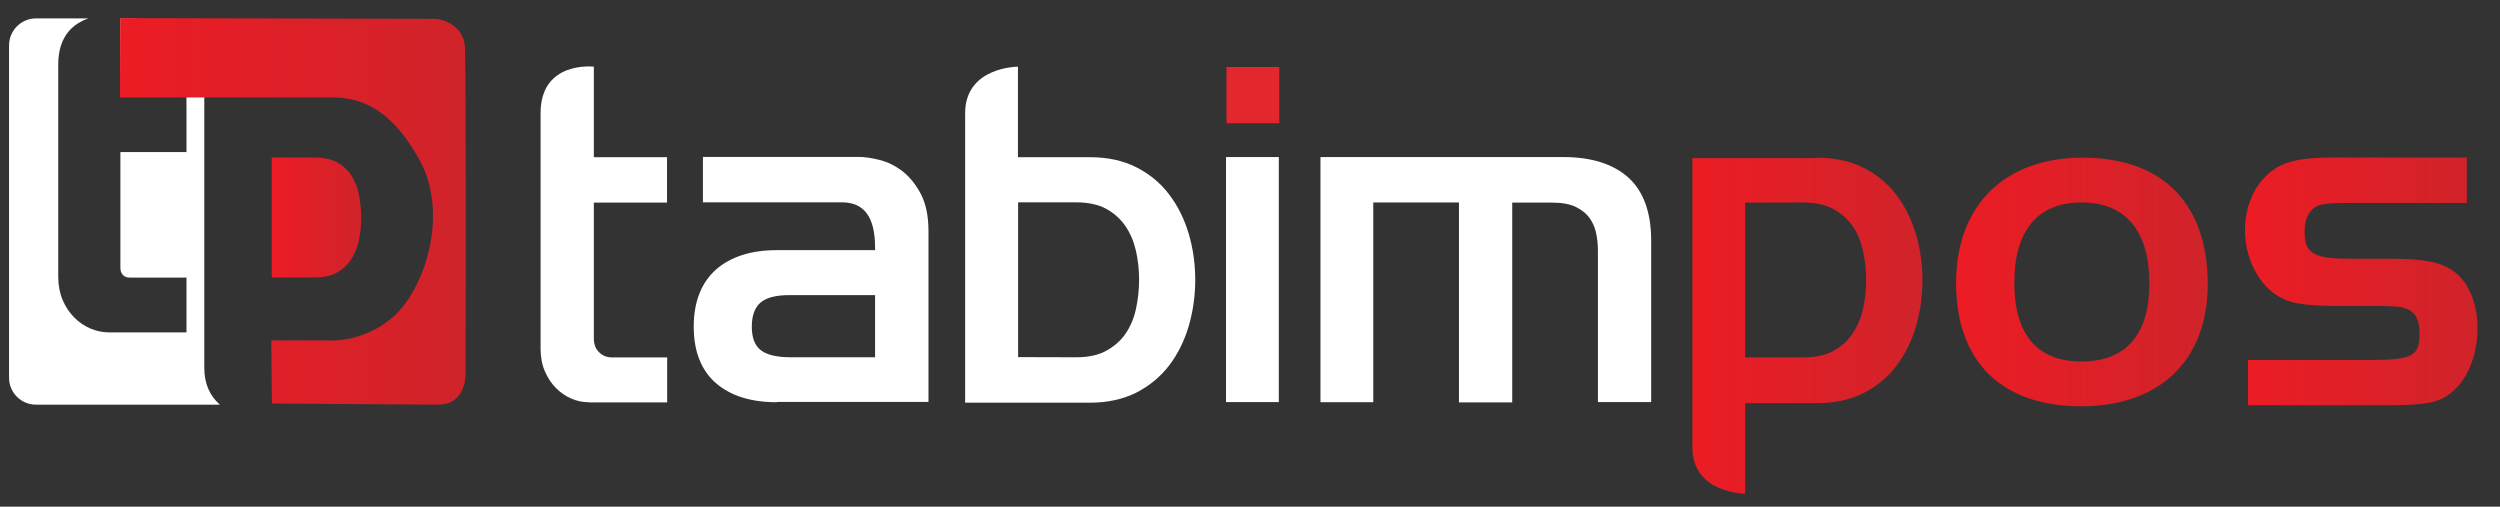 <?xml version="1.0" encoding="utf-8"?>
<!-- Generator: Adobe Illustrator 26.3.1, SVG Export Plug-In . SVG Version: 6.00 Build 0)  -->
<svg version="1.1" id="Layer_1" xmlns="http://www.w3.org/2000/svg" xmlns:xlink="http://www.w3.org/1999/xlink" x="0px" y="0px"
	 viewBox="0 0 1657 335.8" style="enable-background:new 0 0 1657 335.8;" xml:space="preserve">
<rect x="0" y="0" width="1657" height="335.8" fill="#333333" stroke="none"/>
<style type="text/css">
	.st0{fill:none;}
	.st1{fill:#FFFFFF;}
	.st2{fill:url(#SVGID_1_);}
	.st3{fill:url(#SVGID_00000025425912241590599070000002024982273412980617_);}
	.st4{fill:#E3272D;}
	.st5{fill:url(#SVGID_00000170964810122950363720000004788486415726630582_);}
	.st6{fill:url(#SVGID_00000108285276620015531810000003084209983286932376_);}
	.st7{fill:url(#SVGID_00000139979885894880174750000017245525979592478855_);}
</style>
<g>
	<g>
		<line class="st0" x1="81.4" y1="62.7" x2="81.4" y2="13.9"/>
		<path class="st1" d="M89.7,12.3l-9.9-0.1v52.1h43.8v36.5H79.8v76.6c0,2.1,0.5,3.6,1.7,4.9c0.8,0.8,2,1.7,4.6,1.7h37.5v36.3H72
			c-4.1,0-8.2-0.9-12.2-2.6c-3.9-1.7-7.5-4.1-10.6-7.3c-3.2-3.2-5.8-7.1-7.7-11.6s-2.9-9.7-2.9-15.4V42.7c0-19.3,10.4-27.2,20-30.5
			H23.9C14,12.2,6,20.2,6,30.1v220.3c0,9.8,8,17.8,17.8,17.8h121.9c-6.8-6-10.3-14.2-10.3-24.4V55.9l-45.8-0.3"/>
	</g>
	
		<linearGradient id="SVGID_1_" gradientUnits="userSpaceOnUse" x1="79.5" y1="301.79" x2="308.7" y2="301.79" gradientTransform="matrix(1 0 0 -1 0 441.89)">
		<stop  offset="0" style="stop-color:#EC1C24"/>
		<stop  offset="1" style="stop-color:#D0232A"/>
	</linearGradient>
	<path class="st2" d="M308.2,31.8c-0.8-17.3-18.7-19.3-18.7-19.3L79.7,12l-0.2,52.6c0,0,122,0,140.1,0s38.8,5.7,58.5,41.5
		s3.5,85.3-17.4,103.8s-45.1,15.7-45.1,15.7h-35.8l0.4,41.8c0,0,91.8,0.8,110.3,0.8s18.1-20.1,18.1-20.1S309,49.1,308.2,31.8z"/>
	
		<linearGradient id="SVGID_00000139270485321230864740000017114716071928013467_" gradientUnits="userSpaceOnUse" x1="180.1" y1="297.74" x2="239.4" y2="297.74" gradientTransform="matrix(1 0 0 -1 0 441.89)">
		<stop  offset="0" style="stop-color:#EC1C24"/>
		<stop  offset="1" style="stop-color:#D0232A"/>
	</linearGradient>
	<path style="fill:url(#SVGID_00000139270485321230864740000017114716071928013467_);" d="M232.4,172.5c2.5-3.6,4.3-7.9,5.3-12.5
		c1.2-5.2,1.7-10.5,1.7-15.9s-0.6-10.8-1.7-16c-1-4.7-2.8-8.9-5.3-12.5c-2.3-3.3-5.4-6.1-9.2-8.1s-8.8-3.1-14.9-3.1h-28.2v79.5h28.2
		c6.1,0,11.1-1,14.9-3.1C227,178.6,230.1,175.8,232.4,172.5z"/>
</g>
<g>
	<rect x="812.9" y="44.4" class="st4" width="35" height="37.3"/>
	<g>
		<path class="st1" d="M390.1,266.6c-3.9,0-7.7-0.8-11.4-2.4c-3.7-1.6-7.1-3.9-10.2-7c-3-3-5.5-6.8-7.4-11.2s-2.8-9.5-2.8-15
			c0,0,0-117,0-156c0-35,35.3-30.8,35.3-30.8v60h48.5v30.1h-48.5v90.1c0,3.7,1.1,6.7,3.4,9s5.1,3.5,8.8,3.5h36.4v29.8h-52.1V266.6z"
			/>
	</g>
	<g>
		<path class="st1" d="M514.9,266.6c-17.1,0-30.6-4.2-40.3-12.6c-9.8-8.4-14.8-21.1-14.8-37.5s5-29.1,14.7-37.8
			c9.7-8.5,23.2-12.9,40.3-12.9H580V164c0-20.1-7.2-29.9-22-29.9h-92.1V104H569c4.1,0,8.8,0.7,14,2c5.4,1.4,10.5,3.9,15.3,7.6
			c4.7,3.7,8.8,8.8,12.1,15.1c3.3,6.4,5,14.6,5,24.5v113.2H514.9V266.6z M523.3,195.6c-9.1,0-15.6,1.7-19.4,5.1
			c-3.7,3.3-5.6,8.6-5.6,15.8c0,7.1,1.8,12.1,5.6,15.3c3.9,3.3,10.7,5,20.2,5H580v-41.2L523.3,195.6L523.3,195.6z"/>
	</g>
	<g>
		<path class="st1" d="M639.7,266.6c0,0,0-143.7,0-191.6c0-30.8,35-30.8,35-30.8v60h47.8c11.6,0,21.9,2.2,30.7,6.7
			c8.7,4.4,16.1,10.5,21.8,18.1c5.7,7.5,10,16.2,12.9,26c2.9,9.7,4.3,20,4.3,30.7c0,10.5-1.5,20.7-4.3,30.4
			c-2.9,9.8-7.2,18.5-12.9,26c-5.8,7.6-13.1,13.6-21.8,18.1c-8.8,4.4-19.1,6.7-30.7,6.7h-82.8V266.6z M713.3,236.8
			c8,0,14.7-1.4,19.9-4.3c5.3-2.9,9.6-6.7,12.8-11.3c3.2-4.7,5.6-10.2,6.9-16.4c1.4-6.3,2.1-12.8,2.1-19.4c0-6.5-0.7-13-2.1-19.2
			c-1.4-6.1-3.7-11.6-7-16.4c-3.2-4.7-7.5-8.5-12.7-11.4c-5.2-2.8-12-4.3-19.9-4.3h-38.5v102.6L713.3,236.8L713.3,236.8z"/>
	</g>
	<g>
		<path class="st1" d="M812.6,266.6V104.1h35v162.4h-35V266.6z"/>
	</g>
	<g>
		<path class="st1" d="M1059.1,266.6V166.1c0-3.8-0.4-7.8-1.2-11.7c-0.8-3.7-2.3-7.1-4.4-10s-5.1-5.3-9-7.2c-3.8-1.9-9-2.9-15.5-2.9
			h-26.7v132.4H967V134.2h-56.8v132.4h-35V104.1h161c18.6,0,33.1,4.6,43.1,13.6c10,9.1,15.1,23.1,15.1,41.7v107.1h-35.3V266.6z"/>
	</g>
	
		<linearGradient id="SVGID_00000165924095873279532620000003881275737427362993_" gradientUnits="userSpaceOnUse" x1="1296.5" y1="254.99" x2="1463.3" y2="254.99" gradientTransform="matrix(1 0 0 -1 0 441.89)">
		<stop  offset="0" style="stop-color:#EC1C24"/>
		<stop  offset="1" style="stop-color:#D0232A"/>
	</linearGradient>
	<path style="fill:url(#SVGID_00000165924095873279532620000003881275737427362993_);" d="M1463.3,188.4c0,50.2-31.7,80.9-83.9,80.9
		c-52.8,0-82.9-29.7-82.9-81.6c0-51.5,32-83.2,83.9-83.2C1433.2,104.5,1463.3,134.8,1463.3,188.4z M1335.1,187.4
		c0,34.4,15.2,52.2,44.6,52.2s44.9-17.8,44.9-51.9c0-34.7-15.9-53.5-44.9-53.5C1350.6,134.2,1335.1,152.7,1335.1,187.4z"/>
	
		<linearGradient id="SVGID_00000131357012881157747950000008149436967800600766_" gradientUnits="userSpaceOnUse" x1="1488" y1="255.39" x2="1642.1" y2="255.39" gradientTransform="matrix(1 0 0 -1 0 441.89)">
		<stop  offset="0" style="stop-color:#EC1C24"/>
		<stop  offset="1" style="stop-color:#D0232A"/>
	</linearGradient>
	<path style="fill:url(#SVGID_00000131357012881157747950000008149436967800600766_);" d="M1635,134.5h-76.5
		c-16.2,0-20.6,0.7-24.3,3c-4.4,3-6.7,8.4-6.7,15.8c0,14.8,5.7,18.2,31,18.2h24.3c23.9,0,34.1,2,42.8,7.8
		c10.5,7.1,16.5,21.6,16.5,38.4c0,20.9-9.1,39.1-22.9,46.2c-7.4,3.7-16.5,4.7-39.5,4.7H1490v-30h79.6c29.7,0,34.1-2.4,34.1-17.9
		c0-8.8-3-14.2-9.1-16.2c-3-1.3-8.1-1.7-21.6-1.7h-19.9c-28,0-37.4-1.7-46.9-9.1c-11.1-8.8-18.2-24.6-18.2-41.1
		c0-17.5,7.4-32.7,19.9-40.8c8.4-5.4,19.2-7.4,38.4-7.4h88.7L1635,134.5L1635,134.5z"/>
	<g>
		
			<linearGradient id="SVGID_00000089533447251448323430000007391303603668154547_" gradientUnits="userSpaceOnUse" x1="1121.7" y1="226.04" x2="1274.2" y2="226.04" gradientTransform="matrix(1 0 0 -1 0 441.89)">
			<stop  offset="0" style="stop-color:#EC1C24"/>
			<stop  offset="1" style="stop-color:#D0232A"/>
		</linearGradient>
		<path style="fill:url(#SVGID_00000089533447251448323430000007391303603668154547_);" d="M1204.5,104.5c11.6,0,21.9,2.3,30.7,6.7
			c8.7,4.4,16.1,10.5,21.8,18.1c5.7,7.5,10,16.2,12.9,26c2.9,9.7,4.3,19.9,4.3,30.4c0,10.7-1.5,21-4.3,30.7
			c-2.9,9.8-7.2,18.5-12.9,26c-5.7,7.6-13.1,13.6-21.8,18.1c-8.8,4.4-19.1,6.7-30.7,6.7h-47.8v60c0,0-35,0-35-30.8
			c0-47.9,0-191.6,0-191.6h82.8V104.5z M1156.7,134.3v102.6h38.5c8,0,14.7-1.4,19.9-4.3c5.3-2.9,9.6-6.7,12.7-11.4
			c3.3-4.8,5.6-10.3,7-16.4c1.4-6.2,2.1-12.7,2.1-19.2s-0.7-13-2.1-19.4c-1.4-6.2-3.7-11.7-6.9-16.4c-3.2-4.6-7.5-8.4-12.8-11.3
			c-5.2-2.8-11.9-4.3-19.9-4.3L1156.7,134.3L1156.7,134.3z"/>
	</g>
</g>
</svg>
